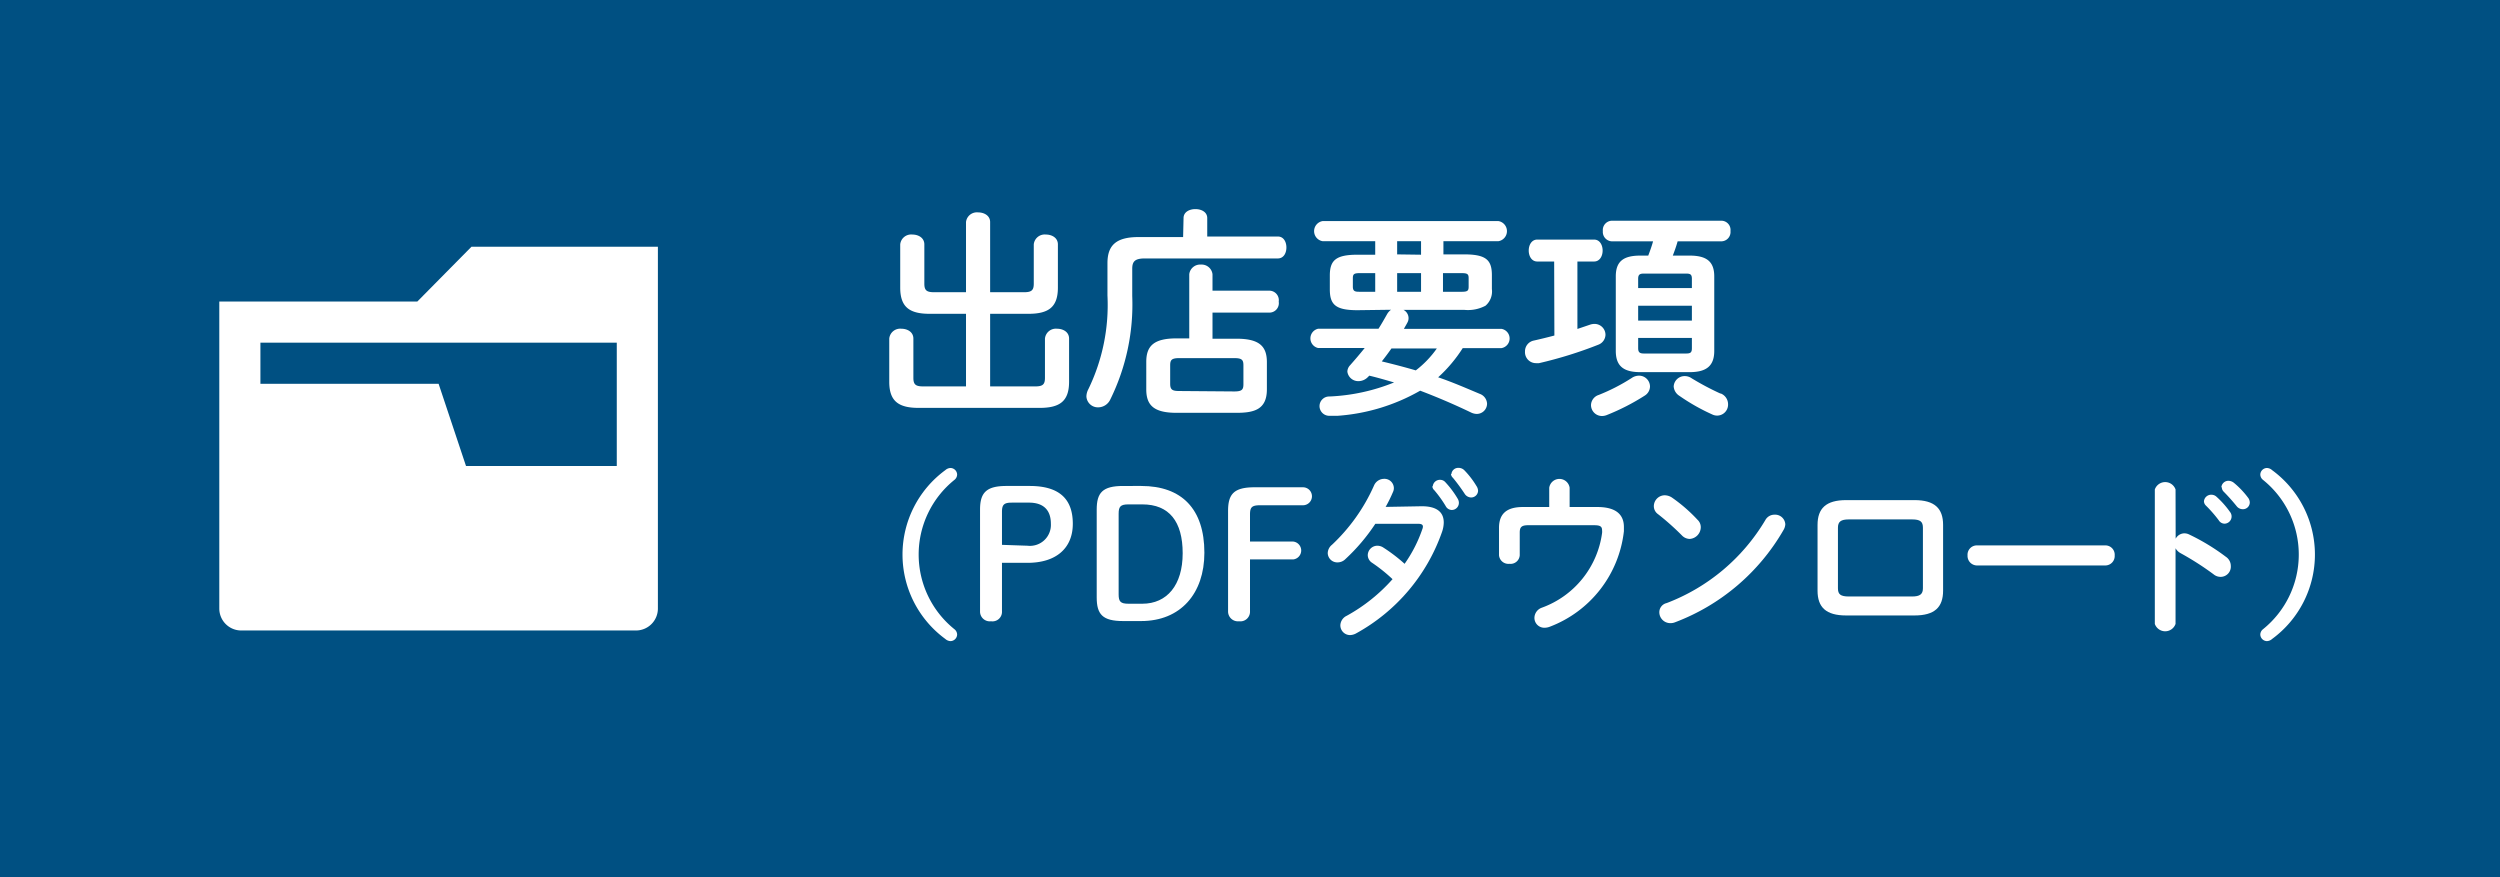 <svg xmlns="http://www.w3.org/2000/svg" viewBox="0 0 228 80"><defs><style>.cls-1{fill:#005082;}.cls-2{fill:#fff;}</style></defs><title>アセット 15ldpi</title><g id="レイヤー_2" data-name="レイヤー 2"><g id="レイヤー_1-2" data-name="レイヤー 1"><rect class="cls-1" width="228" height="80"/><path class="cls-2" d="M43,22.5l-4.94,5H20v28a2,2,0,0,0,2,2H58a2,2,0,0,0,2-2v-33Zm13.25,20H42.5L40,35H23.75V31.25h32.5Z"/><path class="cls-2" d="M93.4,26.65c.68,0,.88-.18.88-.78V22.29a1,1,0,0,1,1.1-.9c.56,0,1.1.3,1.1.9v3.94c0,1.81-.88,2.39-2.7,2.39H90.3v6.62h4.12c.68,0,.88-.18.88-.78V30.88a1,1,0,0,1,1.1-.9c.56,0,1.1.3,1.1.9v3.94c0,1.8-.88,2.38-2.7,2.38h-11c-1.82,0-2.7-.58-2.7-2.38V30.88a1,1,0,0,1,1.1-.9c.56,0,1.1.3,1.1.9v3.58c0,.6.2.78.88.78H88.1V28.62H84.8c-1.82,0-2.7-.58-2.7-2.39V22.29a1,1,0,0,1,1.1-.9c.56,0,1.1.3,1.1.9v3.58c0,.6.2.78.88.78H88.1v-6.4a1,1,0,0,1,1.1-.88c.56,0,1.1.3,1.1.88v6.4Z"/><path class="cls-2" d="M107.94,19.89c0-.56.54-.82,1.08-.82s1.08.26,1.08.82v1.68h6.44c.52,0,.78.48.78,1s-.26,1-.78,1H104.42c-.9,0-1.16.26-1.16.94V27a19.6,19.6,0,0,1-2,9.43,1.23,1.23,0,0,1-1.1.72,1.05,1.05,0,0,1-1.08-1,1.49,1.49,0,0,1,.18-.66A17.58,17.58,0,0,0,101,26.94V24c0-1.64.8-2.38,2.84-2.38h4.06Zm.52,5.12a1,1,0,0,1,1.06-.88,1,1,0,0,1,1.06.88v1.5h5.22a.87.87,0,0,1,.82,1,.86.86,0,0,1-.82,1h-5.22v2.38h2.18c2.06,0,2.78.66,2.78,2.14v2.48c0,1.84-1.16,2.14-2.78,2.14h-5.44c-2.06,0-2.78-.66-2.78-2.14V33c0-1.48.72-2.14,2.78-2.14h1.14Zm4.1,10.69c.7,0,.84-.16.84-.66V33.32c0-.5-.14-.66-.84-.66h-5c-.7,0-.84.16-.84.66V35c0,.56.22.66.84.66Z"/><path class="cls-2" d="M123.8,28.29c-2,0-2.52-.51-2.52-1.9V25.13c0-1.38.54-1.9,2.52-1.9h1.62V22h-4.78a.93.93,0,0,1,0-1.84h16a.93.93,0,0,1,0,1.84h-5v1.2h1.9c2,0,2.52.52,2.52,1.9v1.26a1.72,1.72,0,0,1-.58,1.52,3.4,3.4,0,0,1-1.94.38H128a.86.86,0,0,1,.46.73.81.81,0,0,1-.1.42c-.1.2-.22.38-.32.58h8.88a.89.89,0,0,1,0,1.76h-3.52a13,13,0,0,1-2.24,2.66c1.3.44,2.58,1,3.82,1.52a1,1,0,0,1,.64.88.94.94,0,0,1-.94.94,1.22,1.22,0,0,1-.5-.12c-1.54-.74-3.08-1.4-4.66-2A17.63,17.63,0,0,1,122,37.92l-.72,0a.89.89,0,0,1-.94-.88.88.88,0,0,1,.9-.88,17.66,17.66,0,0,0,5.9-1.28c-.76-.22-1.5-.44-2.26-.62l-.12.12a1.2,1.2,0,0,1-.88.38,1,1,0,0,1-1-.86.87.87,0,0,1,.24-.58c.48-.54.92-1.06,1.34-1.58h-4.24a.9.9,0,0,1,0-1.76h5.5c.28-.44.54-.9.8-1.36a1.32,1.32,0,0,1,.34-.37Zm1.62-1.68v-1.7H124c-.52,0-.62.1-.62.46v.78c0,.44.24.46.62.46Zm1.48,5.17c-.28.4-.58.8-.88,1.18,1,.24,2.08.52,3.1.82a9.11,9.11,0,0,0,1.92-2Zm2.7-8.55V22h-2.18v1.2Zm-2.18,3.38h2.18v-1.7h-2.18Zm4.18,0h1.72c.52,0,.62-.1.62-.46v-.78c0-.36-.1-.46-.62-.46H131.6Z"/><path class="cls-2" d="M141.74,23.85H140.2c-.52,0-.78-.5-.78-1s.26-1,.78-1h5.18c.52,0,.78.5.78,1s-.26,1-.78,1h-1.52V30l1.18-.4a1.36,1.36,0,0,1,.38-.06,1,1,0,0,1,1,1,1,1,0,0,1-.66.9,37.6,37.6,0,0,1-5.4,1.68,1.57,1.57,0,0,1-.28,0,1,1,0,0,1-1-1.06,1,1,0,0,1,.8-1c.54-.12,1.2-.28,1.88-.46Zm7.74,10.41a1,1,0,0,1,1,1,1,1,0,0,1-.48.82,20.38,20.38,0,0,1-3.48,1.78,1.18,1.18,0,0,1-.42.08,1,1,0,0,1-1-1,1,1,0,0,1,.7-.92,17.38,17.38,0,0,0,3-1.54A1.19,1.19,0,0,1,149.48,34.26Zm4.6-10.95c1.54,0,2.26.52,2.26,1.9V32c0,1.38-.72,1.94-2.26,1.94H149.6c-1.54,0-2.24-.56-2.24-1.94V25.21c0-1.38.7-1.9,2.24-1.9h.72c.16-.42.32-.86.44-1.3H147a.86.86,0,0,1-.82-.94.85.85,0,0,1,.82-.94h10a.84.84,0,0,1,.82.94.85.85,0,0,1-.82.94h-4c-.12.44-.28.88-.44,1.3Zm.22,2.12c0-.38-.12-.48-.52-.48h-3.86c-.38,0-.52.1-.52.48v.84h4.9Zm-4.9,3.81h4.9V27.88h-4.9Zm4.38,3c.4,0,.52-.1.52-.48v-.94h-4.9v.94c0,.38.16.48.52.48Zm3.14,3.64a1.06,1.06,0,0,1,.68,1,1,1,0,0,1-1.44.92,18.46,18.46,0,0,1-3-1.7,1.1,1.1,0,0,1-.52-.86,1,1,0,0,1,1-.94,1.1,1.1,0,0,1,.64.2A24.62,24.62,0,0,0,156.92,35.9Z"/><path class="cls-2" d="M86.21,42.88a.75.75,0,0,1,.48-.2.62.62,0,0,1,.6.58.63.63,0,0,1-.24.5,8.74,8.74,0,0,0,0,13.63.63.63,0,0,1,.24.5.62.62,0,0,1-.6.58.75.75,0,0,1-.48-.2,9.54,9.54,0,0,1,0-15.39Z"/><path class="cls-2" d="M93.91,44.32c2.78,0,3.93,1.26,3.93,3.45s-1.48,3.56-4.13,3.56H91.38v4.41a.87.87,0,0,1-1,.92.89.89,0,0,1-1-.92V46.48c0-1.54.56-2.16,2.41-2.16Zm-.2,5.45a1.91,1.91,0,0,0,2.13-2c0-1.25-.67-1.93-2-1.93H92.27c-.73,0-.89.21-.89.85v3Z"/><path class="cls-2" d="M104.08,44.32c3.68,0,5.76,2.08,5.76,6.09,0,3.72-2.17,6.23-5.77,6.23h-1.64c-1.89,0-2.41-.62-2.41-2.16v-8c0-1.54.52-2.16,2.41-2.16ZM102.91,46c-.73,0-.89.21-.89.85v7.36c0,.64.16.85.89.85h1.27c2.25,0,3.68-1.7,3.68-4.6S106.63,46,104.18,46Z"/><path class="cls-2" d="M112,46.6c0-1.53.52-2.16,2.41-2.16h4.42a.82.82,0,0,1,0,1.64H114.9c-.74,0-.9.2-.9.84v2.47h3.94a.82.82,0,0,1,0,1.63H114v4.72a.88.88,0,0,1-1,.92.9.9,0,0,1-1-.92Z"/><path class="cls-2" d="M129.67,46.17c1.33,0,2,.51,2,1.48a2.71,2.71,0,0,1-.15.84,16.94,16.94,0,0,1-7.87,9.29,1.23,1.23,0,0,1-.53.14.89.89,0,0,1-.88-.9,1,1,0,0,1,.58-.86A15.68,15.68,0,0,0,127,52.82a14.49,14.49,0,0,0-1.86-1.49.84.84,0,0,1-.4-.71.88.88,0,0,1,.88-.85,1,1,0,0,1,.56.18,14.69,14.69,0,0,1,1.92,1.47,12.52,12.52,0,0,0,1.62-3.17.68.68,0,0,0,.05-.22c0-.18-.13-.26-.44-.26l-3.9,0A17.43,17.43,0,0,1,122.69,51a1,1,0,0,1-.7.29.87.87,0,0,1-.9-.85,1,1,0,0,1,.38-.75,16.63,16.63,0,0,0,3.84-5.41,1,1,0,0,1,.9-.61.86.86,0,0,1,.91.82.81.81,0,0,1-.08.38,13.13,13.13,0,0,1-.67,1.36Zm1-1.82a.65.65,0,0,1,.67-.59.63.63,0,0,1,.48.22,8.61,8.61,0,0,1,1.12,1.5.72.72,0,0,1,.11.39.65.65,0,0,1-.65.64.64.64,0,0,1-.55-.35,10.61,10.61,0,0,0-1.05-1.46A.51.51,0,0,1,130.63,44.35Zm1.7-1.12a.62.62,0,0,1,.65-.56.73.73,0,0,1,.53.22,7.76,7.76,0,0,1,1.1,1.43.83.83,0,0,1,.15.43.63.63,0,0,1-.64.62.72.72,0,0,1-.59-.35,16.78,16.78,0,0,0-1.06-1.44A.52.52,0,0,1,132.33,43.23Z"/><path class="cls-2" d="M145.68,46.24c1.77,0,2.42.75,2.42,1.82,0,.13,0,.26,0,.39a10.58,10.58,0,0,1-6.74,8.7,1.33,1.33,0,0,1-.48.1.9.9,0,0,1-.94-.91,1,1,0,0,1,.68-.92,8.45,8.45,0,0,0,5.49-6.81,1.15,1.15,0,0,0,0-.24c0-.37-.19-.47-.74-.47h-6c-.61,0-.77.18-.77.67v2.07a.84.84,0,0,1-.94.78.86.86,0,0,1-.95-.78v-2.5c0-1.28.69-1.9,2.18-1.9h2.4V44.48a.94.94,0,0,1,1.86,0v1.76Z"/><path class="cls-2" d="M154.82,47.41a.91.91,0,0,1,.29.68,1.08,1.08,0,0,1-1,1.06,1,1,0,0,1-.72-.32,23.59,23.59,0,0,0-2.18-1.94.89.89,0,0,1-.38-.72,1,1,0,0,1,1-1,1.22,1.22,0,0,1,.64.2A14.32,14.32,0,0,1,154.82,47.41Zm7-.47a.93.93,0,0,1,1,.88,1.16,1.16,0,0,1-.16.51,19.29,19.29,0,0,1-9.89,8.42,1.08,1.08,0,0,1-.44.08,1,1,0,0,1-1-1A.86.86,0,0,1,152,55a17.86,17.86,0,0,0,9-7.57A.94.94,0,0,1,161.86,46.94Z"/><path class="cls-2" d="M168.37,56.13c-1.84,0-2.61-.75-2.61-2.26v-6c0-1.5.77-2.26,2.61-2.26h6.23c1.84,0,2.61.76,2.61,2.26v6c0,1.51-.77,2.26-2.61,2.26Zm6-1.73c.73,0,1-.21,1-.75V48.13c0-.55-.23-.76-1-.76h-5.75c-.74,0-1,.21-1,.76v5.52c0,.54.22.75,1,.75Z"/><path class="cls-2" d="M192,49.74a.85.85,0,0,1,.86.91.86.86,0,0,1-.86.92H180.3a.87.87,0,0,1-.86-.92.85.85,0,0,1,.86-.91Z"/><path class="cls-2" d="M198.42,49.13a.92.92,0,0,1,.78-.49,1,1,0,0,1,.42.09A19.26,19.26,0,0,1,203,50.78a1,1,0,0,1,.45.83.93.93,0,0,1-.91,1,1,1,0,0,1-.67-.24,26.41,26.41,0,0,0-3-1.92,1.17,1.17,0,0,1-.46-.45v6.9a1,1,0,0,1-1.89,0V44.64a1,1,0,0,1,1.89,0ZM201,45.72a.66.66,0,0,1,.68-.6.67.67,0,0,1,.45.17,8.22,8.22,0,0,1,1.24,1.39.66.66,0,0,1-.49,1.08.63.63,0,0,1-.53-.31,12,12,0,0,0-1.19-1.36A.57.57,0,0,1,201,45.72Zm1.59-1.28a.64.64,0,0,1,.67-.59.81.81,0,0,1,.48.19A7.73,7.73,0,0,1,205,45.36a.74.74,0,0,1,.18.48.62.62,0,0,1-.64.6.71.71,0,0,1-.56-.28,17.69,17.69,0,0,0-1.19-1.33A.57.57,0,0,1,202.63,44.44Z"/><path class="cls-2" d="M207.22,58.27a.75.75,0,0,1-.48.2.62.62,0,0,1-.6-.58.63.63,0,0,1,.24-.5,8.74,8.74,0,0,0,0-13.63.63.63,0,0,1-.24-.5.62.62,0,0,1,.6-.58.75.75,0,0,1,.48.2,9.54,9.54,0,0,1,0,15.39Z"/></g></g></svg>